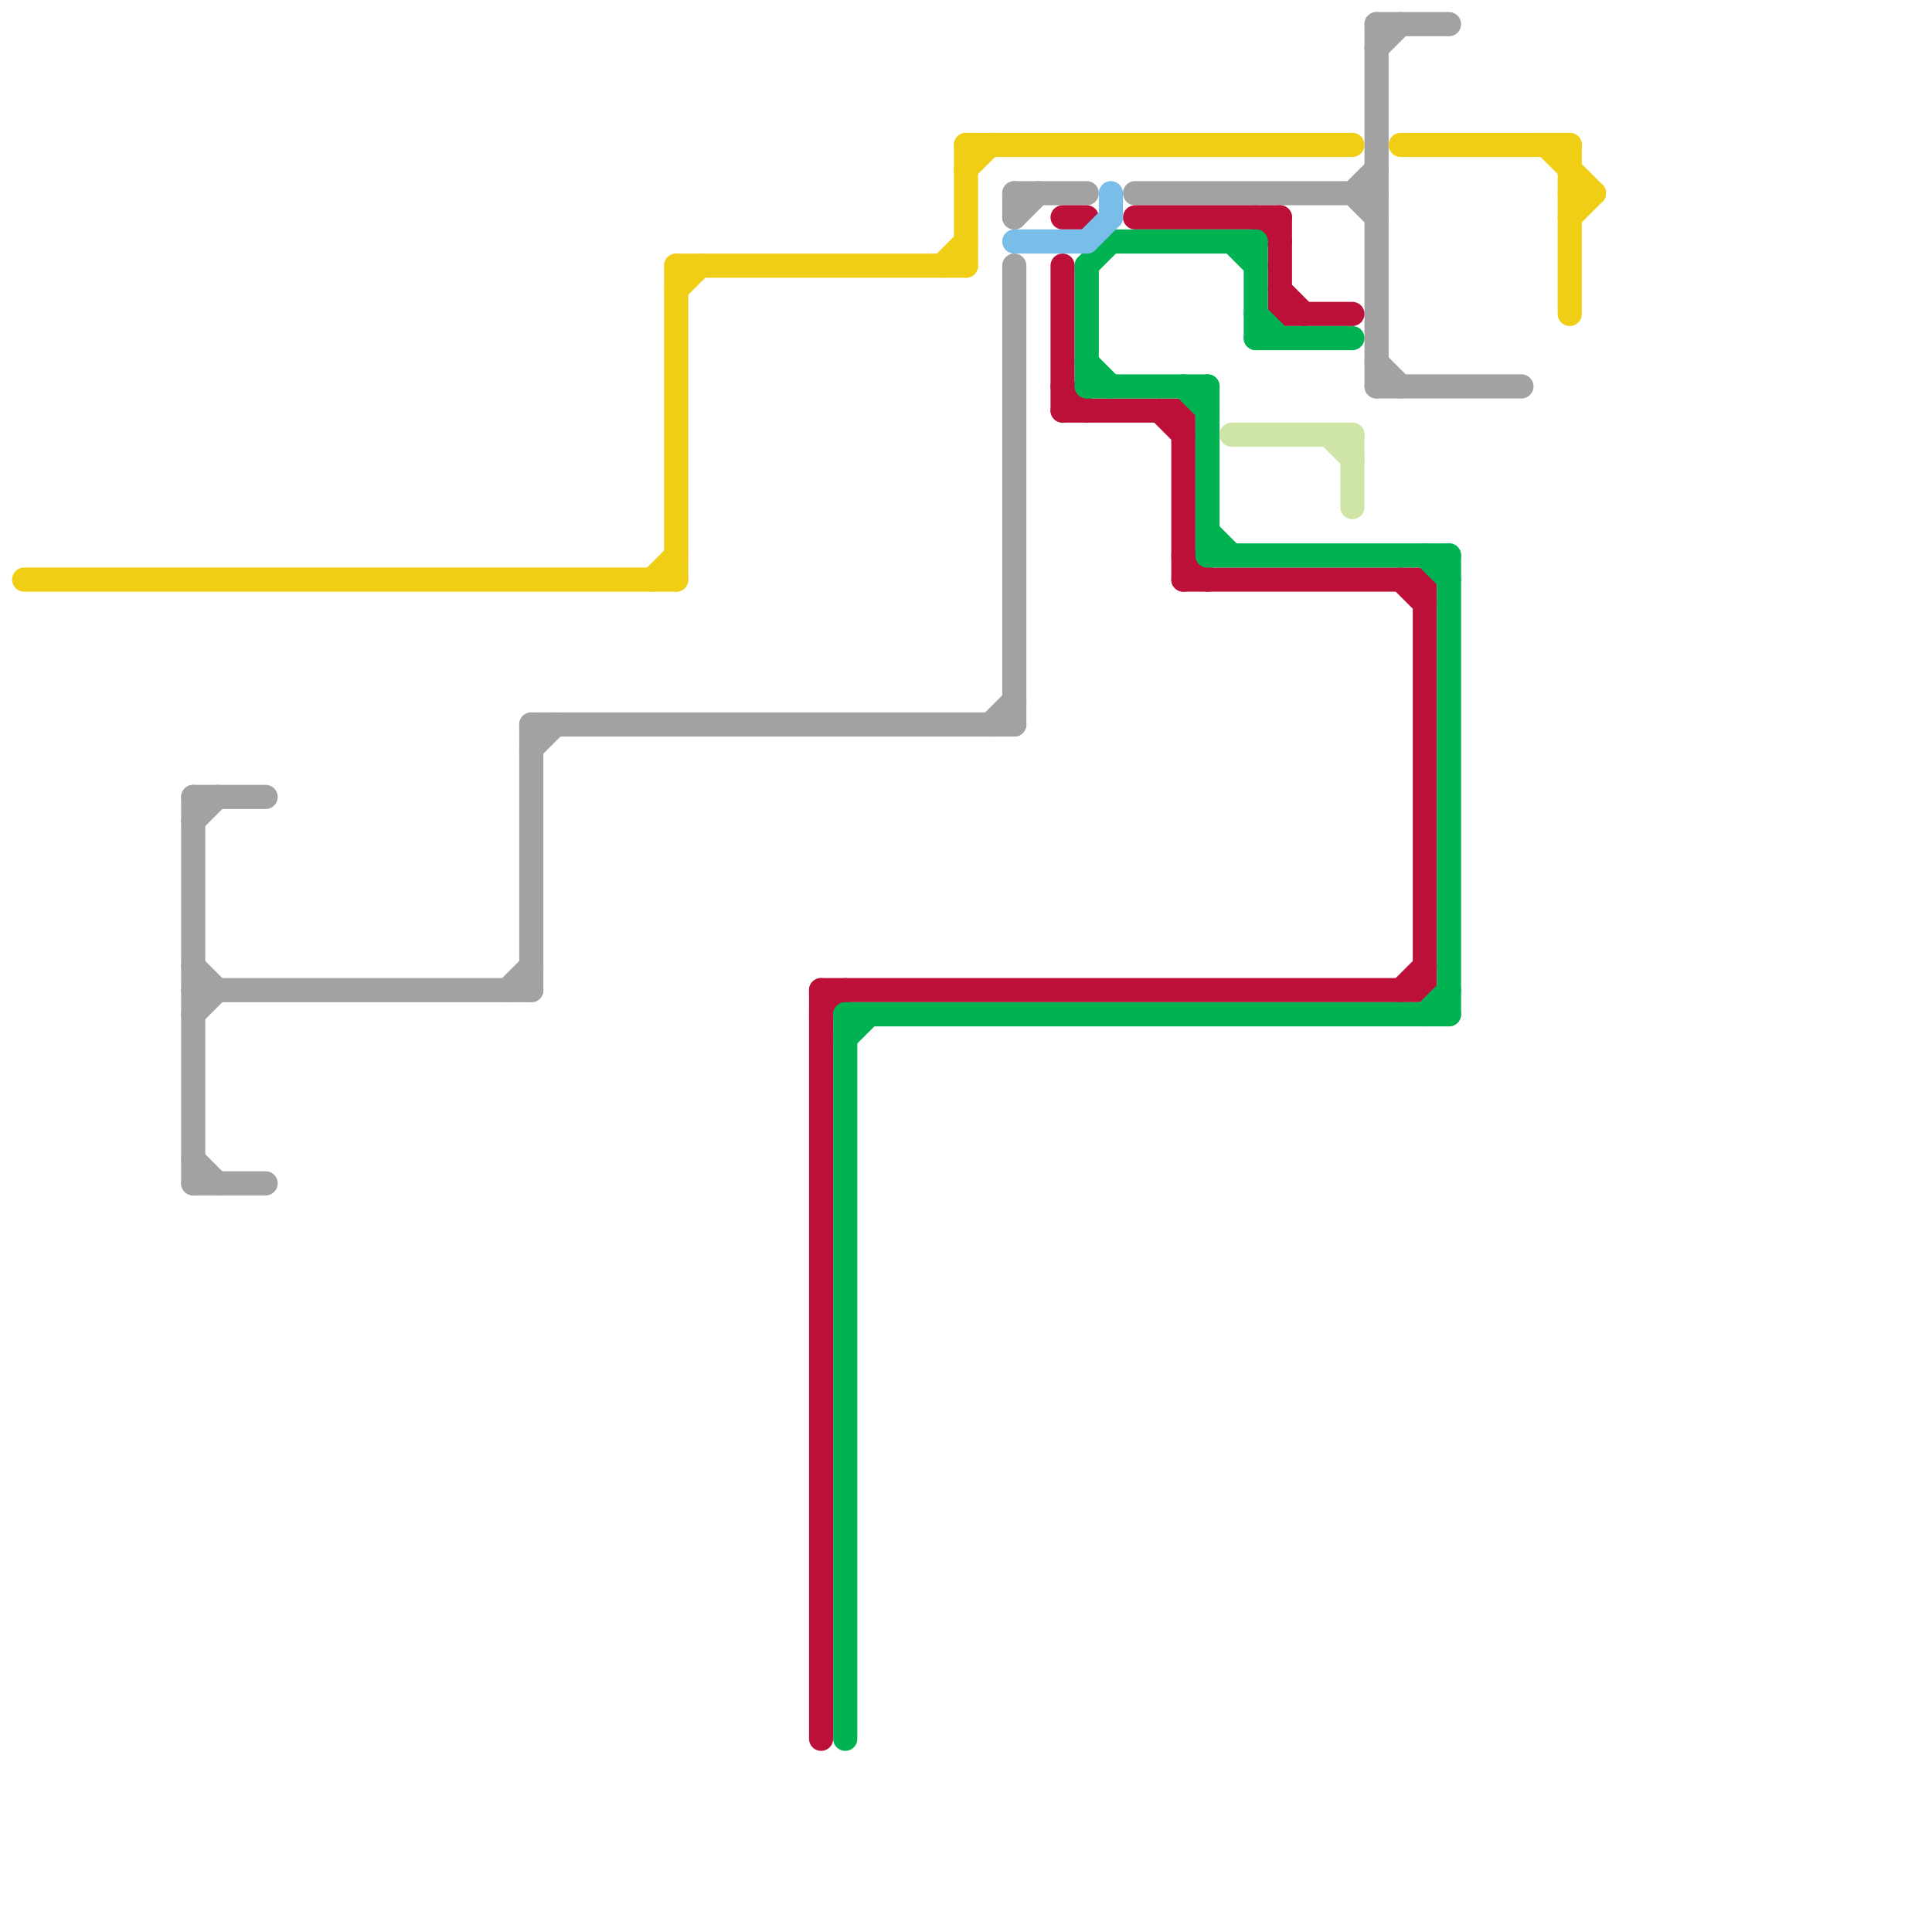 
<svg version="1.1" xmlns="http://www.w3.org/2000/svg" viewBox="0 0 80 80">
<style>text { font: 1px Helvetica; font-weight: 600; white-space: pre; dominant-baseline: central; } line { stroke-width: 1; fill: none; stroke-linecap: round; stroke-linejoin: round; } .c0 { stroke: #f0ce15 } .c1 { stroke: #a2a2a2 } .c2 { stroke: #bd1038 } .c3 { stroke: #00b251 } .c4 { stroke: #79bde9 } .c5 { stroke: #cfe4a7 }</style><defs><g id="wm-xf"><circle r="1.2" fill="#000"/><circle r="0.9" fill="#fff"/><circle r="0.6" fill="#000"/><circle r="0.3" fill="#fff"/></g><g id="wm"><circle r="0.6" fill="#000"/><circle r="0.3" fill="#fff"/></g></defs><line class="c0" x1="1" y1="24" x2="28" y2="24"/><line class="c0" x1="28" y1="11" x2="40" y2="11"/><line class="c0" x1="28" y1="12" x2="29" y2="11"/><line class="c0" x1="40" y1="7" x2="41" y2="6"/><line class="c0" x1="64" y1="6" x2="66" y2="8"/><line class="c0" x1="27" y1="24" x2="28" y2="23"/><line class="c0" x1="65" y1="8" x2="66" y2="8"/><line class="c0" x1="58" y1="6" x2="65" y2="6"/><line class="c0" x1="65" y1="6" x2="65" y2="13"/><line class="c0" x1="40" y1="6" x2="40" y2="11"/><line class="c0" x1="28" y1="11" x2="28" y2="24"/><line class="c0" x1="65" y1="9" x2="66" y2="8"/><line class="c0" x1="39" y1="11" x2="40" y2="10"/><line class="c0" x1="40" y1="6" x2="56" y2="6"/><line class="c1" x1="41" y1="30" x2="42" y2="29"/><line class="c1" x1="8" y1="41" x2="22" y2="41"/><line class="c1" x1="8" y1="33" x2="8" y2="49"/><line class="c1" x1="21" y1="41" x2="22" y2="40"/><line class="c1" x1="57" y1="16" x2="63" y2="16"/><line class="c1" x1="22" y1="30" x2="42" y2="30"/><line class="c1" x1="8" y1="40" x2="9" y2="41"/><line class="c1" x1="8" y1="34" x2="9" y2="33"/><line class="c1" x1="56" y1="8" x2="57" y2="7"/><line class="c1" x1="8" y1="42" x2="9" y2="41"/><line class="c1" x1="57" y1="15" x2="58" y2="16"/><line class="c1" x1="22" y1="30" x2="22" y2="41"/><line class="c1" x1="47" y1="8" x2="57" y2="8"/><line class="c1" x1="22" y1="31" x2="23" y2="30"/><line class="c1" x1="57" y1="2" x2="58" y2="1"/><line class="c1" x1="57" y1="1" x2="60" y2="1"/><line class="c1" x1="42" y1="11" x2="42" y2="30"/><line class="c1" x1="56" y1="8" x2="57" y2="9"/><line class="c1" x1="8" y1="33" x2="11" y2="33"/><line class="c1" x1="42" y1="8" x2="42" y2="9"/><line class="c1" x1="8" y1="48" x2="9" y2="49"/><line class="c1" x1="42" y1="8" x2="45" y2="8"/><line class="c1" x1="42" y1="9" x2="43" y2="8"/><line class="c1" x1="8" y1="49" x2="11" y2="49"/><line class="c1" x1="57" y1="1" x2="57" y2="16"/><line class="c2" x1="52" y1="9" x2="53" y2="10"/><line class="c2" x1="58" y1="24" x2="59" y2="25"/><line class="c2" x1="49" y1="24" x2="59" y2="24"/><line class="c2" x1="48" y1="17" x2="49" y2="18"/><line class="c2" x1="53" y1="9" x2="53" y2="13"/><line class="c2" x1="44" y1="17" x2="49" y2="17"/><line class="c2" x1="59" y1="24" x2="59" y2="41"/><line class="c2" x1="58" y1="41" x2="59" y2="40"/><line class="c2" x1="49" y1="23" x2="50" y2="24"/><line class="c2" x1="44" y1="16" x2="45" y2="17"/><line class="c2" x1="49" y1="17" x2="49" y2="24"/><line class="c2" x1="34" y1="42" x2="35" y2="41"/><line class="c2" x1="44" y1="11" x2="44" y2="17"/><line class="c2" x1="44" y1="9" x2="45" y2="9"/><line class="c2" x1="53" y1="12" x2="54" y2="13"/><line class="c2" x1="34" y1="41" x2="59" y2="41"/><line class="c2" x1="47" y1="9" x2="53" y2="9"/><line class="c2" x1="34" y1="41" x2="34" y2="72"/><line class="c2" x1="53" y1="13" x2="56" y2="13"/><line class="c3" x1="45" y1="16" x2="50" y2="16"/><line class="c3" x1="59" y1="23" x2="60" y2="24"/><line class="c3" x1="50" y1="16" x2="50" y2="23"/><line class="c3" x1="50" y1="22" x2="51" y2="23"/><line class="c3" x1="35" y1="42" x2="60" y2="42"/><line class="c3" x1="46" y1="10" x2="52" y2="10"/><line class="c3" x1="50" y1="23" x2="60" y2="23"/><line class="c3" x1="52" y1="10" x2="52" y2="14"/><line class="c3" x1="45" y1="11" x2="46" y2="10"/><line class="c3" x1="51" y1="10" x2="52" y2="11"/><line class="c3" x1="52" y1="13" x2="53" y2="14"/><line class="c3" x1="59" y1="42" x2="60" y2="41"/><line class="c3" x1="35" y1="42" x2="35" y2="72"/><line class="c3" x1="45" y1="11" x2="45" y2="16"/><line class="c3" x1="52" y1="14" x2="56" y2="14"/><line class="c3" x1="45" y1="15" x2="46" y2="16"/><line class="c3" x1="35" y1="43" x2="36" y2="42"/><line class="c3" x1="49" y1="16" x2="50" y2="17"/><line class="c3" x1="60" y1="23" x2="60" y2="42"/><line class="c4" x1="46" y1="8" x2="46" y2="9"/><line class="c4" x1="42" y1="10" x2="45" y2="10"/><line class="c4" x1="45" y1="10" x2="46" y2="9"/><line class="c5" x1="55" y1="18" x2="56" y2="19"/><line class="c5" x1="51" y1="18" x2="56" y2="18"/><line class="c5" x1="56" y1="18" x2="56" y2="21"/>
</svg>
